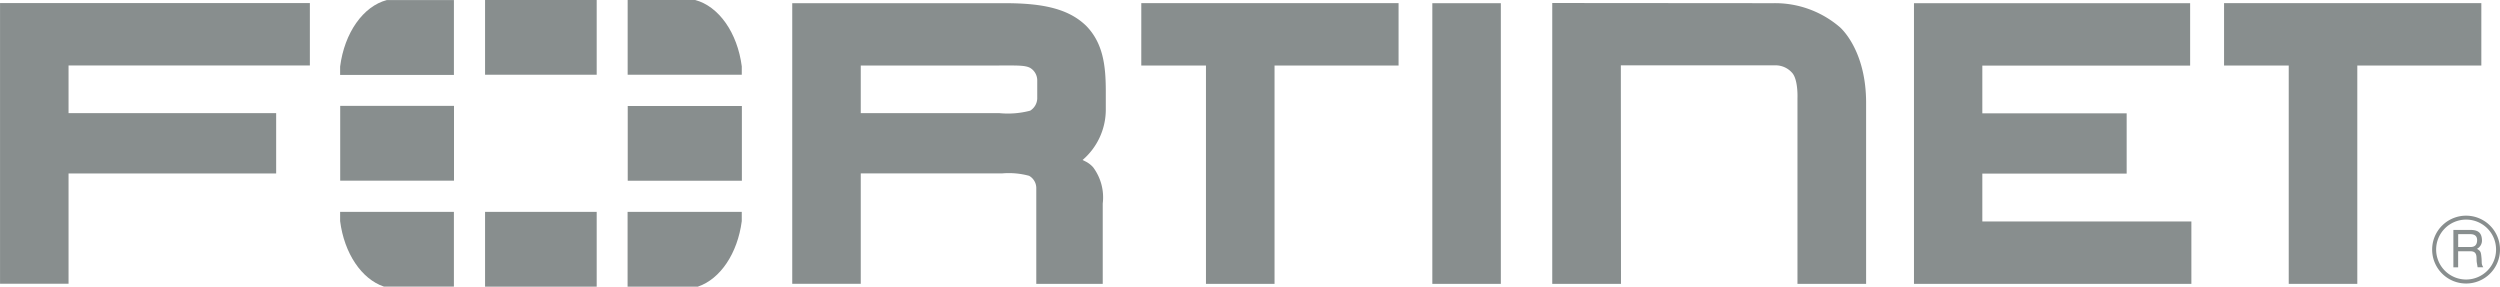 <svg xmlns="http://www.w3.org/2000/svg" width="225.307" height="25.833" viewBox="0 0 225.307 25.833">
  <g id="fortinet_logo" transform="translate(0 0)">
    <path id="Caminho_128" data-name="Caminho 128" d="M146.1,25.5h-6.2V.19L159.84.206a8.949,8.949,0,0,1,5.975,2.159s2.371,1.98,2.371,6.819V25.5H162V8.763s.076-1.707-.505-2.306A1.976,1.976,0,0,0,160,5.807H146.082l.013,19.684Zm26.4,0V.209h24.888V5.833H178.66v4.3h13.008v5.431H178.66v4.315H197.5V25.5H172.482Zm-43.408,0V.209h6.175V25.5h-6.175ZM207.866,4.242v0ZM206.274,25.5V5.826h-5.829V.2h23.187V5.826H212.454V25.5h-6.175ZM110.284,4.242v0ZM108.692,25.5V5.826h-5.829V.2H126.05V5.826H114.872V25.5H108.7ZM90.07,10.115a7.9,7.9,0,0,0,2.775-.22,1.336,1.336,0,0,0,.641-1.1V7.137a1.312,1.312,0,0,0-.641-1.1c-.481-.262-1.3-.213-3.235-.214H77.581v4.294H90.07ZM93.4,25.5V16.863a1.268,1.268,0,0,0-.649-1.1,6.973,6.973,0,0,0-2.458-.214H77.581v9.946H71.406V.207H90.682c3.329.01,5.627.5,7.211,2.037,1.555,1.585,1.762,3.658,1.771,5.815v1.8a5.983,5.983,0,0,1-2.092,4.479l.231.115a2.253,2.253,0,0,1,.725.549,4.537,4.537,0,0,1,.861,3.256V25.5H93.4ZM.01.2V25.488H6.185V15.55h18.71V10.116H6.185v-4.3H27.933V.194H.007Z" transform="translate(-0.007 0.081)" fill="#888e8e"/>
    <path id="Caminho_129" data-name="Caminho 129" d="M153.133,15.04V16.2h1.081c.293,0,.576-.08.62-.514.062-.576-.354-.647-.62-.647Zm-.434-.382H154.2c.523,0,1.029.1,1.072.859a.841.841,0,0,1-.443.843c.347.222.356.274.409.859.035.443-.027.514.16.807h-.514l-.071-.425c-.071-.4.124-1.019-.576-1.019h-1.108v1.445H152.7v-3.37Zm1.134-.93a2.7,2.7,0,1,0,2.714,2.7,2.695,2.695,0,0,0-2.714-2.7m.009,5.76a3.057,3.057,0,1,1,3.059-3.056,3.053,3.053,0,0,1-3.059,3.056" transform="translate(68.405 6.063)" fill="#888e8e"/>
    <path id="Caminho_130" data-name="Caminho 130" d="M53.347,25.831c2.006-.682,3.567-2.992,3.943-5.9V19.1H47v6.737h6.341ZM57.291,6.744v-.76C56.9,2.953,55.219.565,53.081,0H47.006v6.74H57.291ZM21.093,19.1v.832c.372,2.907,1.933,5.222,3.945,5.9h6.309V19.1H21.093ZM25.3.009C23.166.57,21.484,2.96,21.093,6v.754H31.348V.01H25.3Zm32,9.545H47.013v6.74H57.3V9.554ZM34.155,25.836H44.216V19.1H34.155ZM44.216,0H34.155v6.74H44.216ZM21.1,16.285H31.356V9.545H21.1Z" transform="translate(9.56 -0.003)" fill="#888e8e"/>
  </g>
</svg>
